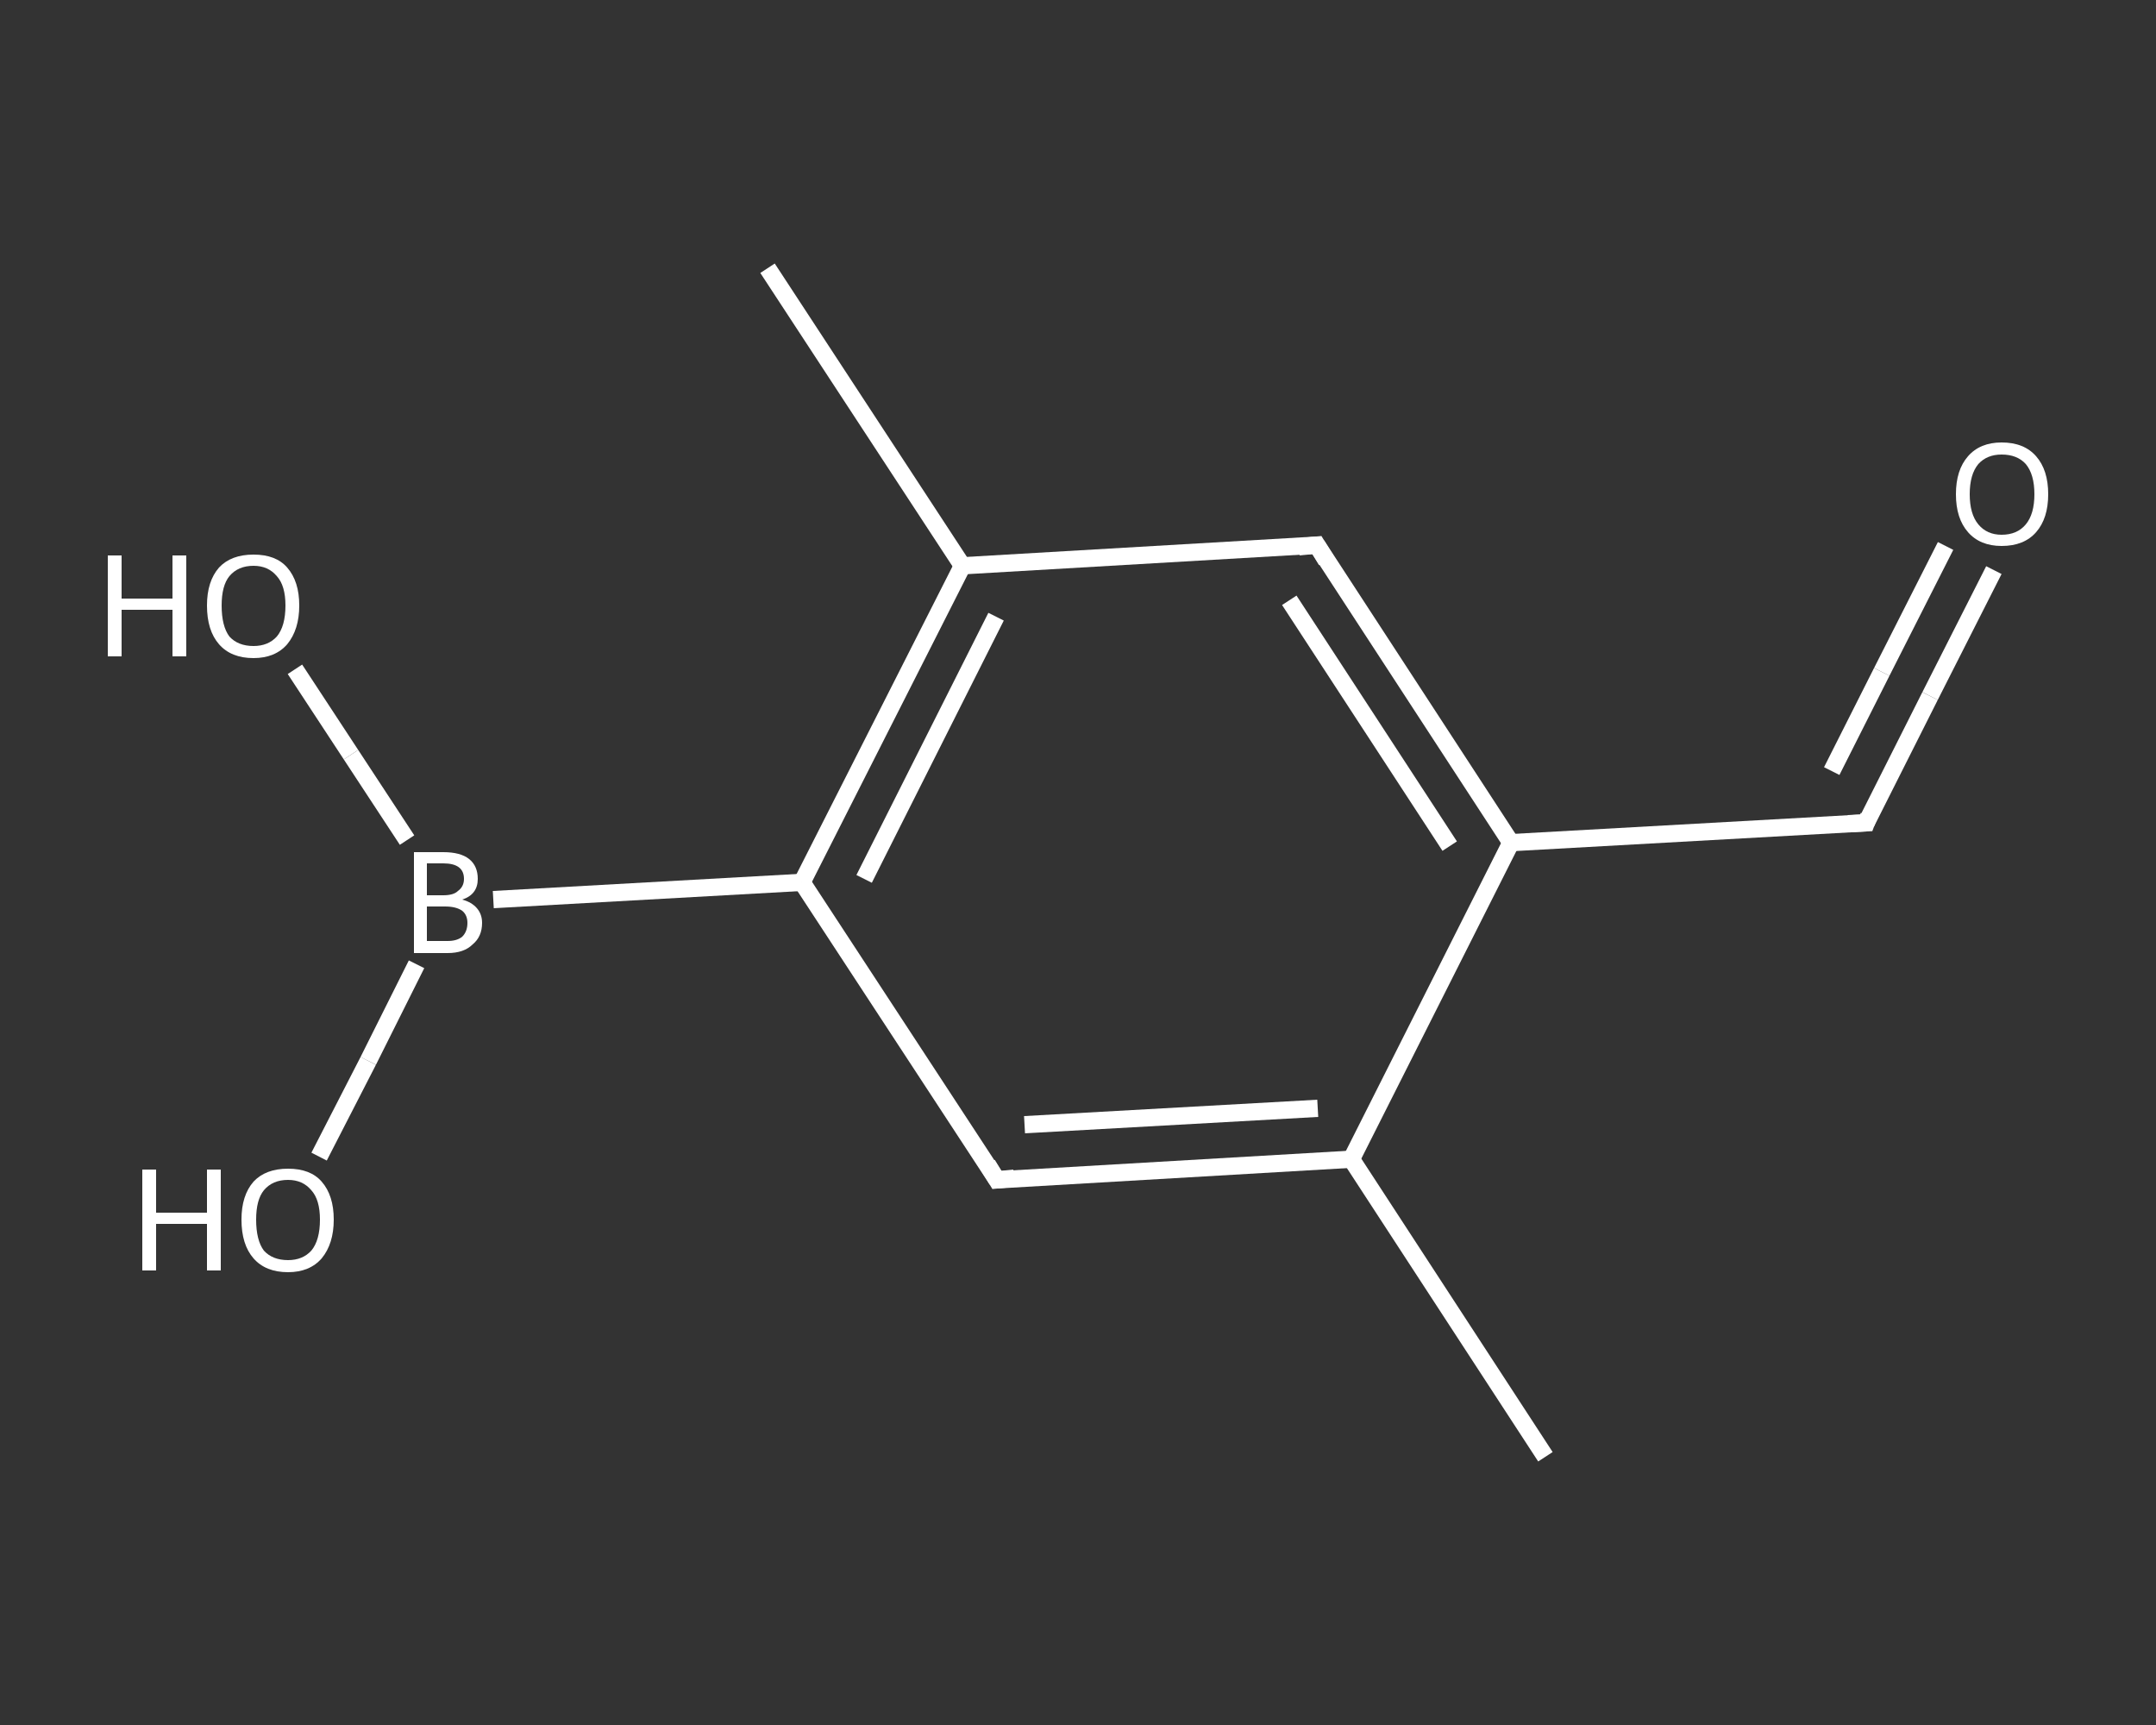 <?xml version='1.0' encoding='iso-8859-1'?>
<svg version='1.1' baseProfile='full'
              xmlns='http://www.w3.org/2000/svg'
                      xmlns:rdkit='http://www.rdkit.org/xml'
                      xmlns:xlink='http://www.w3.org/1999/xlink'
                  xml:space='preserve'
width='250px' height='200px' viewBox='0 0 250 200'>
<rect x="0" y="0" width="250" height="200" fill="#333333" stroke="none"/>
<!-- END OF HEADER -->
<rect style='opacity:1.0;fill:transparent;stroke:none' width='250.0' height='200.0' x='0.0' y='0.0'> </rect>
<path class='bond-0 atom-0 atom-1' d='M 179.2,168.9 L 156.7,134.4' style='fill:none;fill-rule:evenodd;stroke:#FFFFFF;stroke-width:2.0px;stroke-linecap:butt;stroke-linejoin:miter;stroke-opacity:1' />
<path class='bond-1 atom-1 atom-2' d='M 156.7,134.4 L 115.6,136.8' style='fill:none;fill-rule:evenodd;stroke:#FFFFFF;stroke-width:2.0px;stroke-linecap:butt;stroke-linejoin:miter;stroke-opacity:1' />
<path class='bond-1 atom-1 atom-2' d='M 152.8,128.5 L 118.8,130.4' style='fill:none;fill-rule:evenodd;stroke:#FFFFFF;stroke-width:2.0px;stroke-linecap:butt;stroke-linejoin:miter;stroke-opacity:1' />
<path class='bond-2 atom-2 atom-3' d='M 115.6,136.8 L 93.0,102.3' style='fill:none;fill-rule:evenodd;stroke:#FFFFFF;stroke-width:2.0px;stroke-linecap:butt;stroke-linejoin:miter;stroke-opacity:1' />
<path class='bond-3 atom-3 atom-4' d='M 93.0,102.3 L 57.2,104.3' style='fill:none;fill-rule:evenodd;stroke:#FFFFFF;stroke-width:2.0px;stroke-linecap:butt;stroke-linejoin:miter;stroke-opacity:1' />
<path class='bond-4 atom-4 atom-5' d='M 47.2,97.4 L 40.7,87.5' style='fill:none;fill-rule:evenodd;stroke:#FFFFFF;stroke-width:2.0px;stroke-linecap:butt;stroke-linejoin:miter;stroke-opacity:1' />
<path class='bond-4 atom-4 atom-5' d='M 40.7,87.5 L 34.2,77.6' style='fill:none;fill-rule:evenodd;stroke:#FFFFFF;stroke-width:2.0px;stroke-linecap:butt;stroke-linejoin:miter;stroke-opacity:1' />
<path class='bond-5 atom-4 atom-6' d='M 48.3,111.8 L 42.7,123.0' style='fill:none;fill-rule:evenodd;stroke:#FFFFFF;stroke-width:2.0px;stroke-linecap:butt;stroke-linejoin:miter;stroke-opacity:1' />
<path class='bond-5 atom-4 atom-6' d='M 42.7,123.0 L 37.0,134.1' style='fill:none;fill-rule:evenodd;stroke:#FFFFFF;stroke-width:2.0px;stroke-linecap:butt;stroke-linejoin:miter;stroke-opacity:1' />
<path class='bond-6 atom-3 atom-7' d='M 93.0,102.3 L 111.6,65.6' style='fill:none;fill-rule:evenodd;stroke:#FFFFFF;stroke-width:2.0px;stroke-linecap:butt;stroke-linejoin:miter;stroke-opacity:1' />
<path class='bond-6 atom-3 atom-7' d='M 100.2,101.9 L 115.5,71.5' style='fill:none;fill-rule:evenodd;stroke:#FFFFFF;stroke-width:2.0px;stroke-linecap:butt;stroke-linejoin:miter;stroke-opacity:1' />
<path class='bond-7 atom-7 atom-8' d='M 111.6,65.6 L 89.0,31.1' style='fill:none;fill-rule:evenodd;stroke:#FFFFFF;stroke-width:2.0px;stroke-linecap:butt;stroke-linejoin:miter;stroke-opacity:1' />
<path class='bond-8 atom-7 atom-9' d='M 111.6,65.6 L 152.7,63.2' style='fill:none;fill-rule:evenodd;stroke:#FFFFFF;stroke-width:2.0px;stroke-linecap:butt;stroke-linejoin:miter;stroke-opacity:1' />
<path class='bond-9 atom-9 atom-10' d='M 152.7,63.2 L 175.2,97.7' style='fill:none;fill-rule:evenodd;stroke:#FFFFFF;stroke-width:2.0px;stroke-linecap:butt;stroke-linejoin:miter;stroke-opacity:1' />
<path class='bond-9 atom-9 atom-10' d='M 149.5,69.6 L 168.1,98.1' style='fill:none;fill-rule:evenodd;stroke:#FFFFFF;stroke-width:2.0px;stroke-linecap:butt;stroke-linejoin:miter;stroke-opacity:1' />
<path class='bond-10 atom-10 atom-11' d='M 175.2,97.7 L 216.4,95.4' style='fill:none;fill-rule:evenodd;stroke:#FFFFFF;stroke-width:2.0px;stroke-linecap:butt;stroke-linejoin:miter;stroke-opacity:1' />
<path class='bond-11 atom-11 atom-12' d='M 216.4,95.4 L 223.8,80.7' style='fill:none;fill-rule:evenodd;stroke:#FFFFFF;stroke-width:2.0px;stroke-linecap:butt;stroke-linejoin:miter;stroke-opacity:1' />
<path class='bond-11 atom-11 atom-12' d='M 223.8,80.7 L 231.2,66.1' style='fill:none;fill-rule:evenodd;stroke:#FFFFFF;stroke-width:2.0px;stroke-linecap:butt;stroke-linejoin:miter;stroke-opacity:1' />
<path class='bond-11 atom-11 atom-12' d='M 212.4,89.4 L 218.2,77.9' style='fill:none;fill-rule:evenodd;stroke:#FFFFFF;stroke-width:2.0px;stroke-linecap:butt;stroke-linejoin:miter;stroke-opacity:1' />
<path class='bond-11 atom-11 atom-12' d='M 218.2,77.9 L 225.6,63.3' style='fill:none;fill-rule:evenodd;stroke:#FFFFFF;stroke-width:2.0px;stroke-linecap:butt;stroke-linejoin:miter;stroke-opacity:1' />
<path class='bond-12 atom-10 atom-1' d='M 175.2,97.7 L 156.7,134.4' style='fill:none;fill-rule:evenodd;stroke:#FFFFFF;stroke-width:2.0px;stroke-linecap:butt;stroke-linejoin:miter;stroke-opacity:1' />
<path d='M 117.6,136.6 L 115.6,136.8 L 114.5,135.0' style='fill:none;stroke:#FFFFFF;stroke-width:2.0px;stroke-linecap:butt;stroke-linejoin:miter;stroke-opacity:1;' />
<path d='M 150.6,63.4 L 152.7,63.2 L 153.8,65.0' style='fill:none;stroke:#FFFFFF;stroke-width:2.0px;stroke-linecap:butt;stroke-linejoin:miter;stroke-opacity:1;' />
<path d='M 214.3,95.5 L 216.4,95.4 L 216.7,94.6' style='fill:none;stroke:#FFFFFF;stroke-width:2.0px;stroke-linecap:butt;stroke-linejoin:miter;stroke-opacity:1;' />
<path class='atom-4' d='M 53.6 104.3
Q 54.7 104.6, 55.3 105.3
Q 55.9 106.0, 55.9 107.0
Q 55.9 108.6, 54.8 109.5
Q 53.8 110.5, 51.9 110.5
L 48.0 110.5
L 48.0 98.8
L 51.4 98.8
Q 53.4 98.8, 54.4 99.6
Q 55.4 100.4, 55.4 101.9
Q 55.4 103.7, 53.6 104.3
M 49.5 100.1
L 49.5 103.8
L 51.4 103.8
Q 52.6 103.8, 53.1 103.3
Q 53.8 102.8, 53.8 101.9
Q 53.8 100.1, 51.4 100.1
L 49.5 100.1
M 51.9 109.1
Q 53.0 109.1, 53.6 108.6
Q 54.2 108.0, 54.2 107.0
Q 54.2 106.1, 53.6 105.6
Q 52.9 105.1, 51.6 105.1
L 49.5 105.1
L 49.5 109.1
L 51.9 109.1
' fill='#FFFFFF'/>
<path class='atom-5' d='M 12.5 64.4
L 14.1 64.4
L 14.1 69.4
L 20.0 69.4
L 20.0 64.4
L 21.6 64.4
L 21.6 76.1
L 20.0 76.1
L 20.0 70.7
L 14.1 70.7
L 14.1 76.1
L 12.5 76.1
L 12.5 64.4
' fill='#FFFFFF'/>
<path class='atom-5' d='M 24.0 70.2
Q 24.0 67.4, 25.4 65.8
Q 26.8 64.3, 29.4 64.3
Q 32.0 64.3, 33.3 65.8
Q 34.7 67.4, 34.7 70.2
Q 34.7 73.0, 33.3 74.7
Q 31.9 76.3, 29.4 76.3
Q 26.8 76.3, 25.4 74.7
Q 24.0 73.1, 24.0 70.2
M 29.4 74.9
Q 31.1 74.9, 32.1 73.8
Q 33.1 72.6, 33.1 70.2
Q 33.1 67.9, 32.1 66.8
Q 31.1 65.6, 29.4 65.6
Q 27.6 65.6, 26.6 66.8
Q 25.7 67.9, 25.7 70.2
Q 25.7 72.6, 26.6 73.8
Q 27.6 74.9, 29.4 74.9
' fill='#FFFFFF'/>
<path class='atom-6' d='M 16.5 135.6
L 18.1 135.6
L 18.1 140.6
L 24.0 140.6
L 24.0 135.6
L 25.6 135.6
L 25.6 147.3
L 24.0 147.3
L 24.0 141.9
L 18.1 141.9
L 18.1 147.3
L 16.5 147.3
L 16.5 135.6
' fill='#FFFFFF'/>
<path class='atom-6' d='M 28.0 141.4
Q 28.0 138.6, 29.4 137.0
Q 30.8 135.5, 33.4 135.5
Q 36.0 135.5, 37.3 137.0
Q 38.7 138.6, 38.7 141.4
Q 38.7 144.2, 37.3 145.9
Q 35.9 147.5, 33.4 147.5
Q 30.8 147.5, 29.4 145.9
Q 28.0 144.3, 28.0 141.4
M 33.4 146.1
Q 35.1 146.1, 36.1 145.0
Q 37.1 143.8, 37.1 141.4
Q 37.1 139.1, 36.1 138.0
Q 35.1 136.8, 33.4 136.8
Q 31.6 136.8, 30.6 138.0
Q 29.7 139.1, 29.7 141.4
Q 29.7 143.8, 30.6 145.0
Q 31.6 146.1, 33.4 146.1
' fill='#FFFFFF'/>
<path class='atom-12' d='M 226.8 57.3
Q 226.8 54.5, 228.2 52.9
Q 229.6 51.3, 232.1 51.3
Q 234.7 51.3, 236.1 52.9
Q 237.5 54.5, 237.5 57.3
Q 237.5 60.1, 236.1 61.7
Q 234.7 63.3, 232.1 63.3
Q 229.6 63.3, 228.2 61.7
Q 226.8 60.1, 226.8 57.3
M 232.1 62.0
Q 233.9 62.0, 234.9 60.8
Q 235.9 59.6, 235.9 57.3
Q 235.9 55.0, 234.9 53.8
Q 233.9 52.7, 232.1 52.7
Q 230.4 52.7, 229.4 53.8
Q 228.4 55.0, 228.4 57.3
Q 228.4 59.6, 229.4 60.8
Q 230.4 62.0, 232.1 62.0
' fill='#FFFFFF'/>
</svg>
